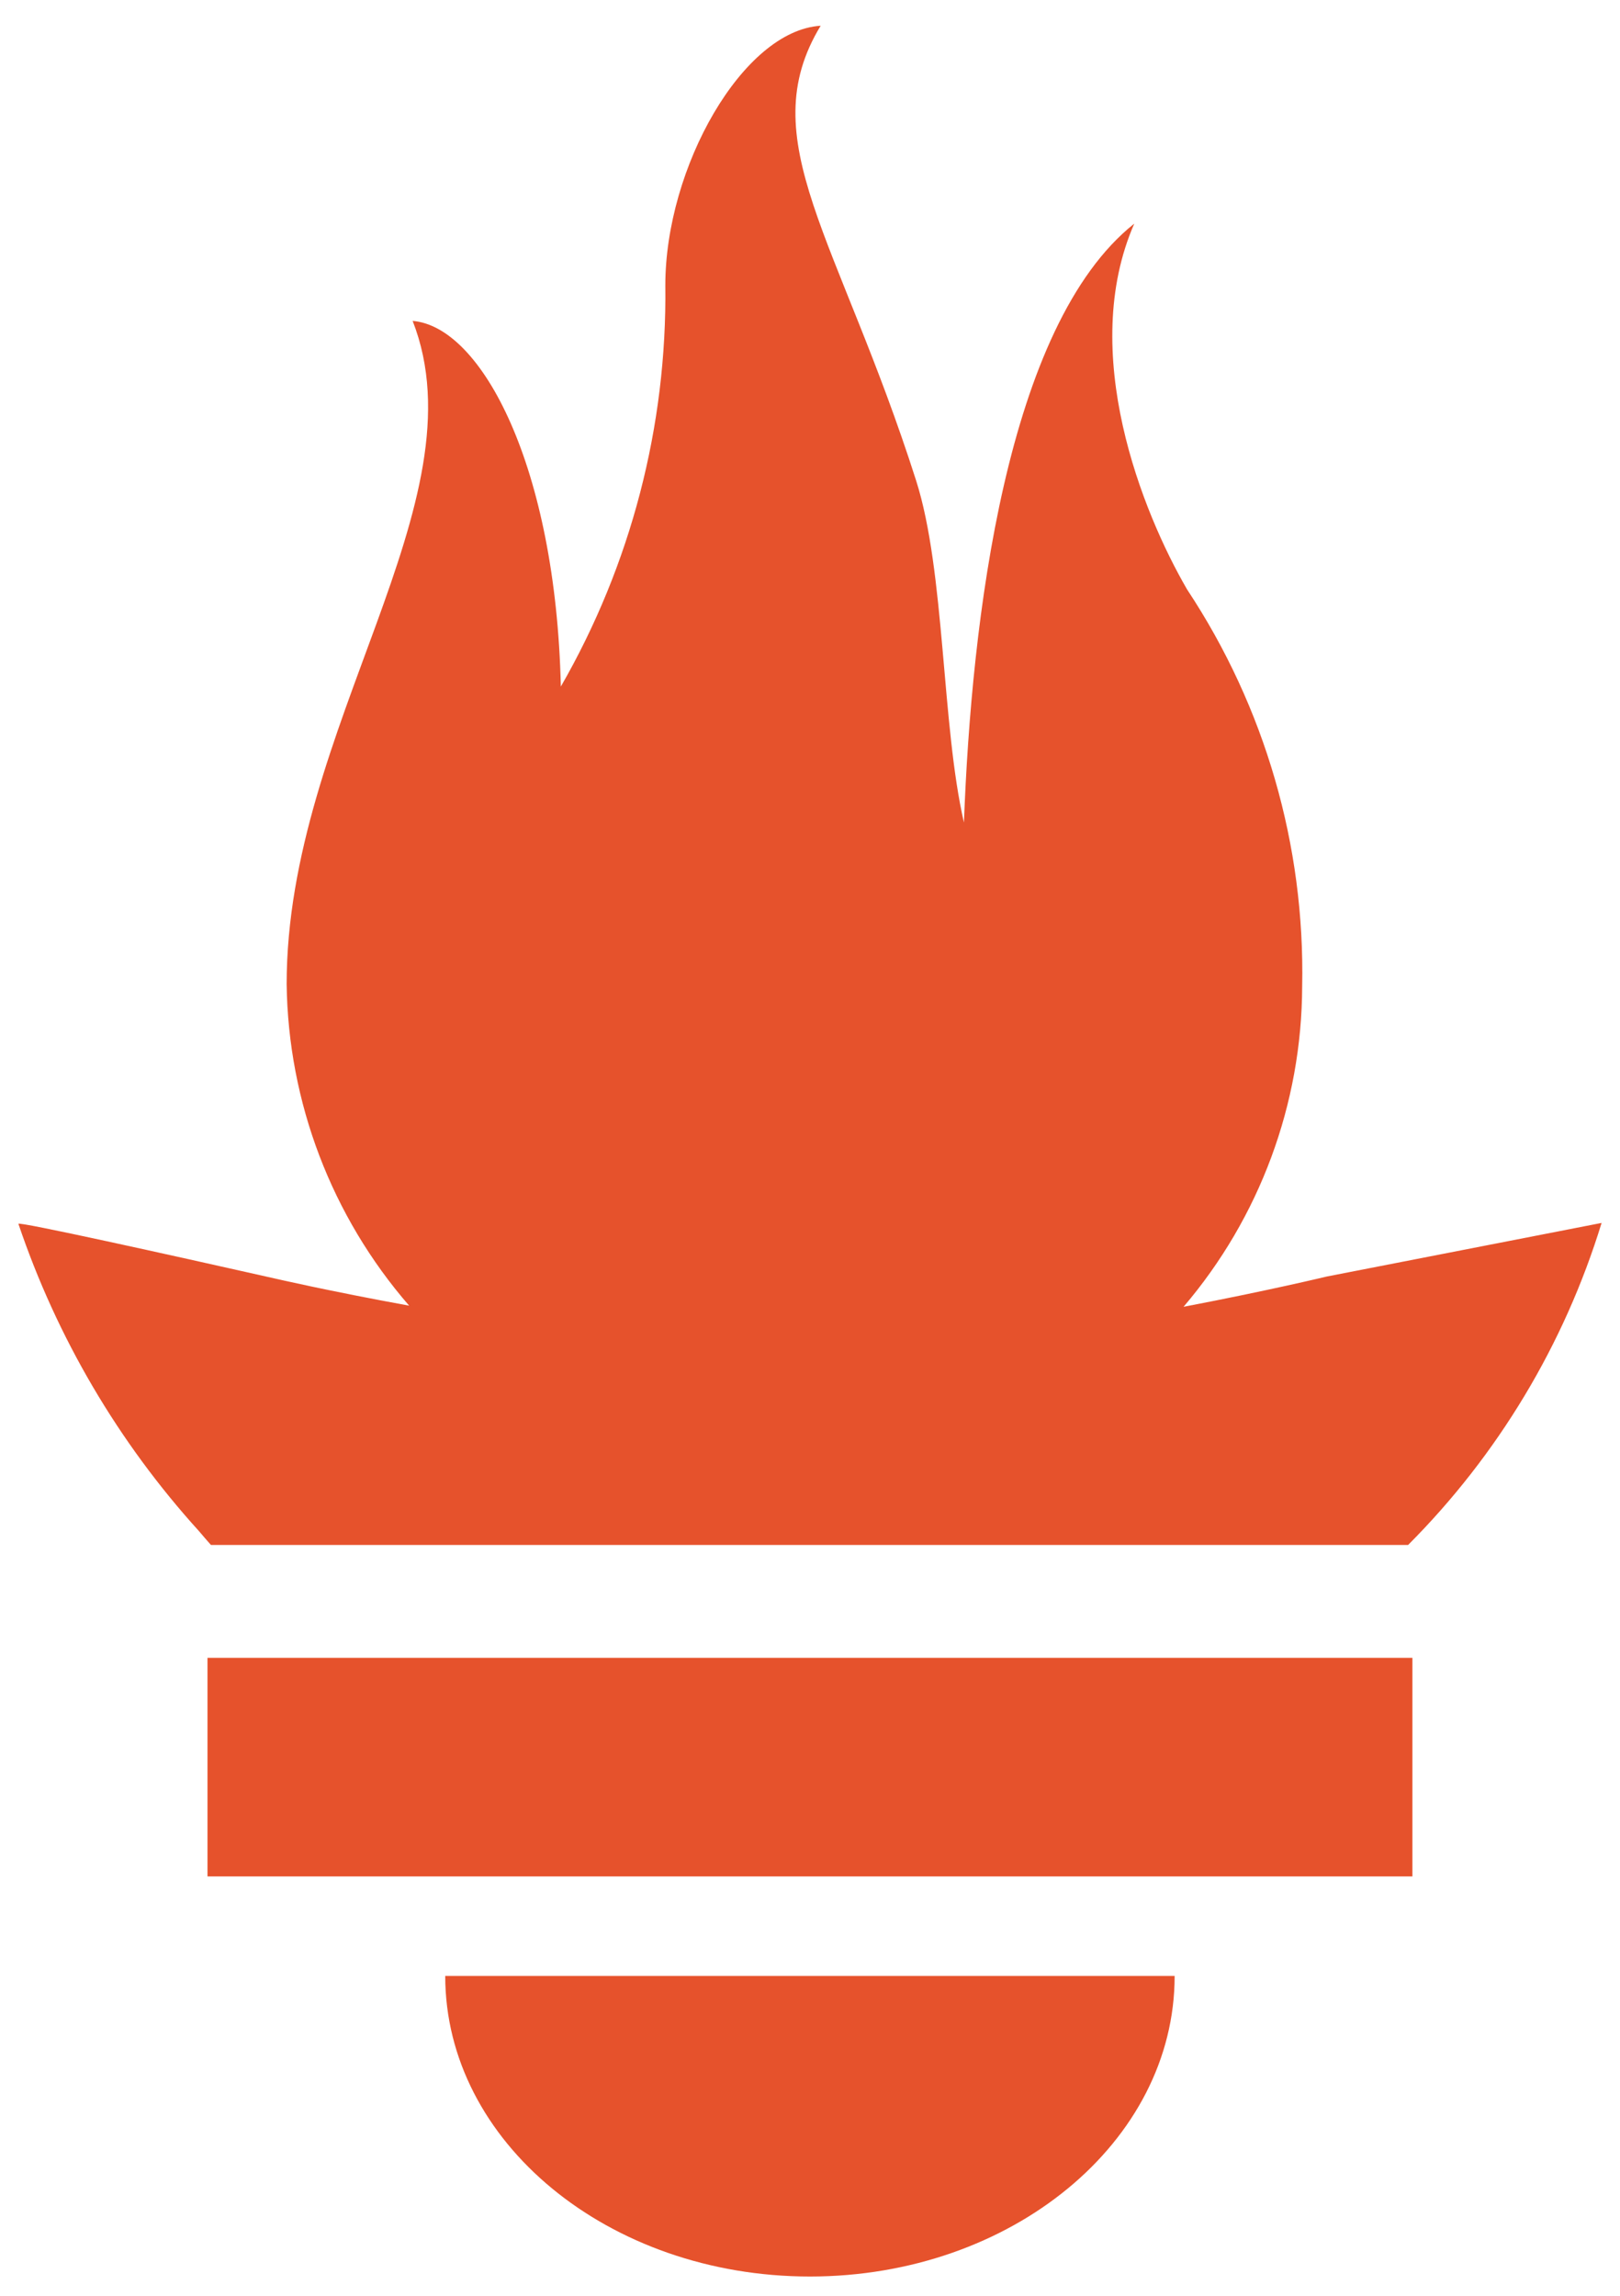 <svg width="36" height="51" viewBox="0 0 36 51" fill="none" xmlns="http://www.w3.org/2000/svg">
<path d="M17.999 50.572C13.524 50.572 9.894 47.582 9.894 43.895H26.103C26.105 47.58 22.476 50.572 17.999 50.572Z" fill="#E6522C"/>
<path d="M31.386 41.684H4.611V36.828H31.387V41.684H31.386Z" fill="#E6522C"/>
<path d="M31.291 34.321H4.688C4.599 34.219 4.509 34.119 4.424 34.016C2.63 32.039 1.264 29.715 0.409 27.187C0.398 27.128 3.733 27.867 6.097 28.399C6.097 28.399 7.313 28.681 9.092 29.005C7.369 27.02 6.404 24.489 6.37 21.862C6.37 16.147 10.749 11.161 9.17 7.129C10.708 7.254 12.352 10.374 12.463 15.252C14.022 12.543 14.824 9.464 14.785 6.338C14.785 3.718 16.51 0.677 18.237 0.572C16.697 3.107 18.635 5.282 20.358 10.675C21.005 12.7 20.922 16.111 21.421 18.272C21.587 13.781 22.358 7.229 25.206 4.968C23.956 7.825 25.385 11.381 26.38 13.095C28.11 15.707 29.002 18.785 28.937 21.917C28.928 24.525 27.994 27.046 26.301 29.03C28.182 28.672 29.482 28.358 29.482 28.358L35.591 27.167C34.762 29.867 33.286 32.322 31.291 34.321Z" fill="#E6522C"/>
</svg>
